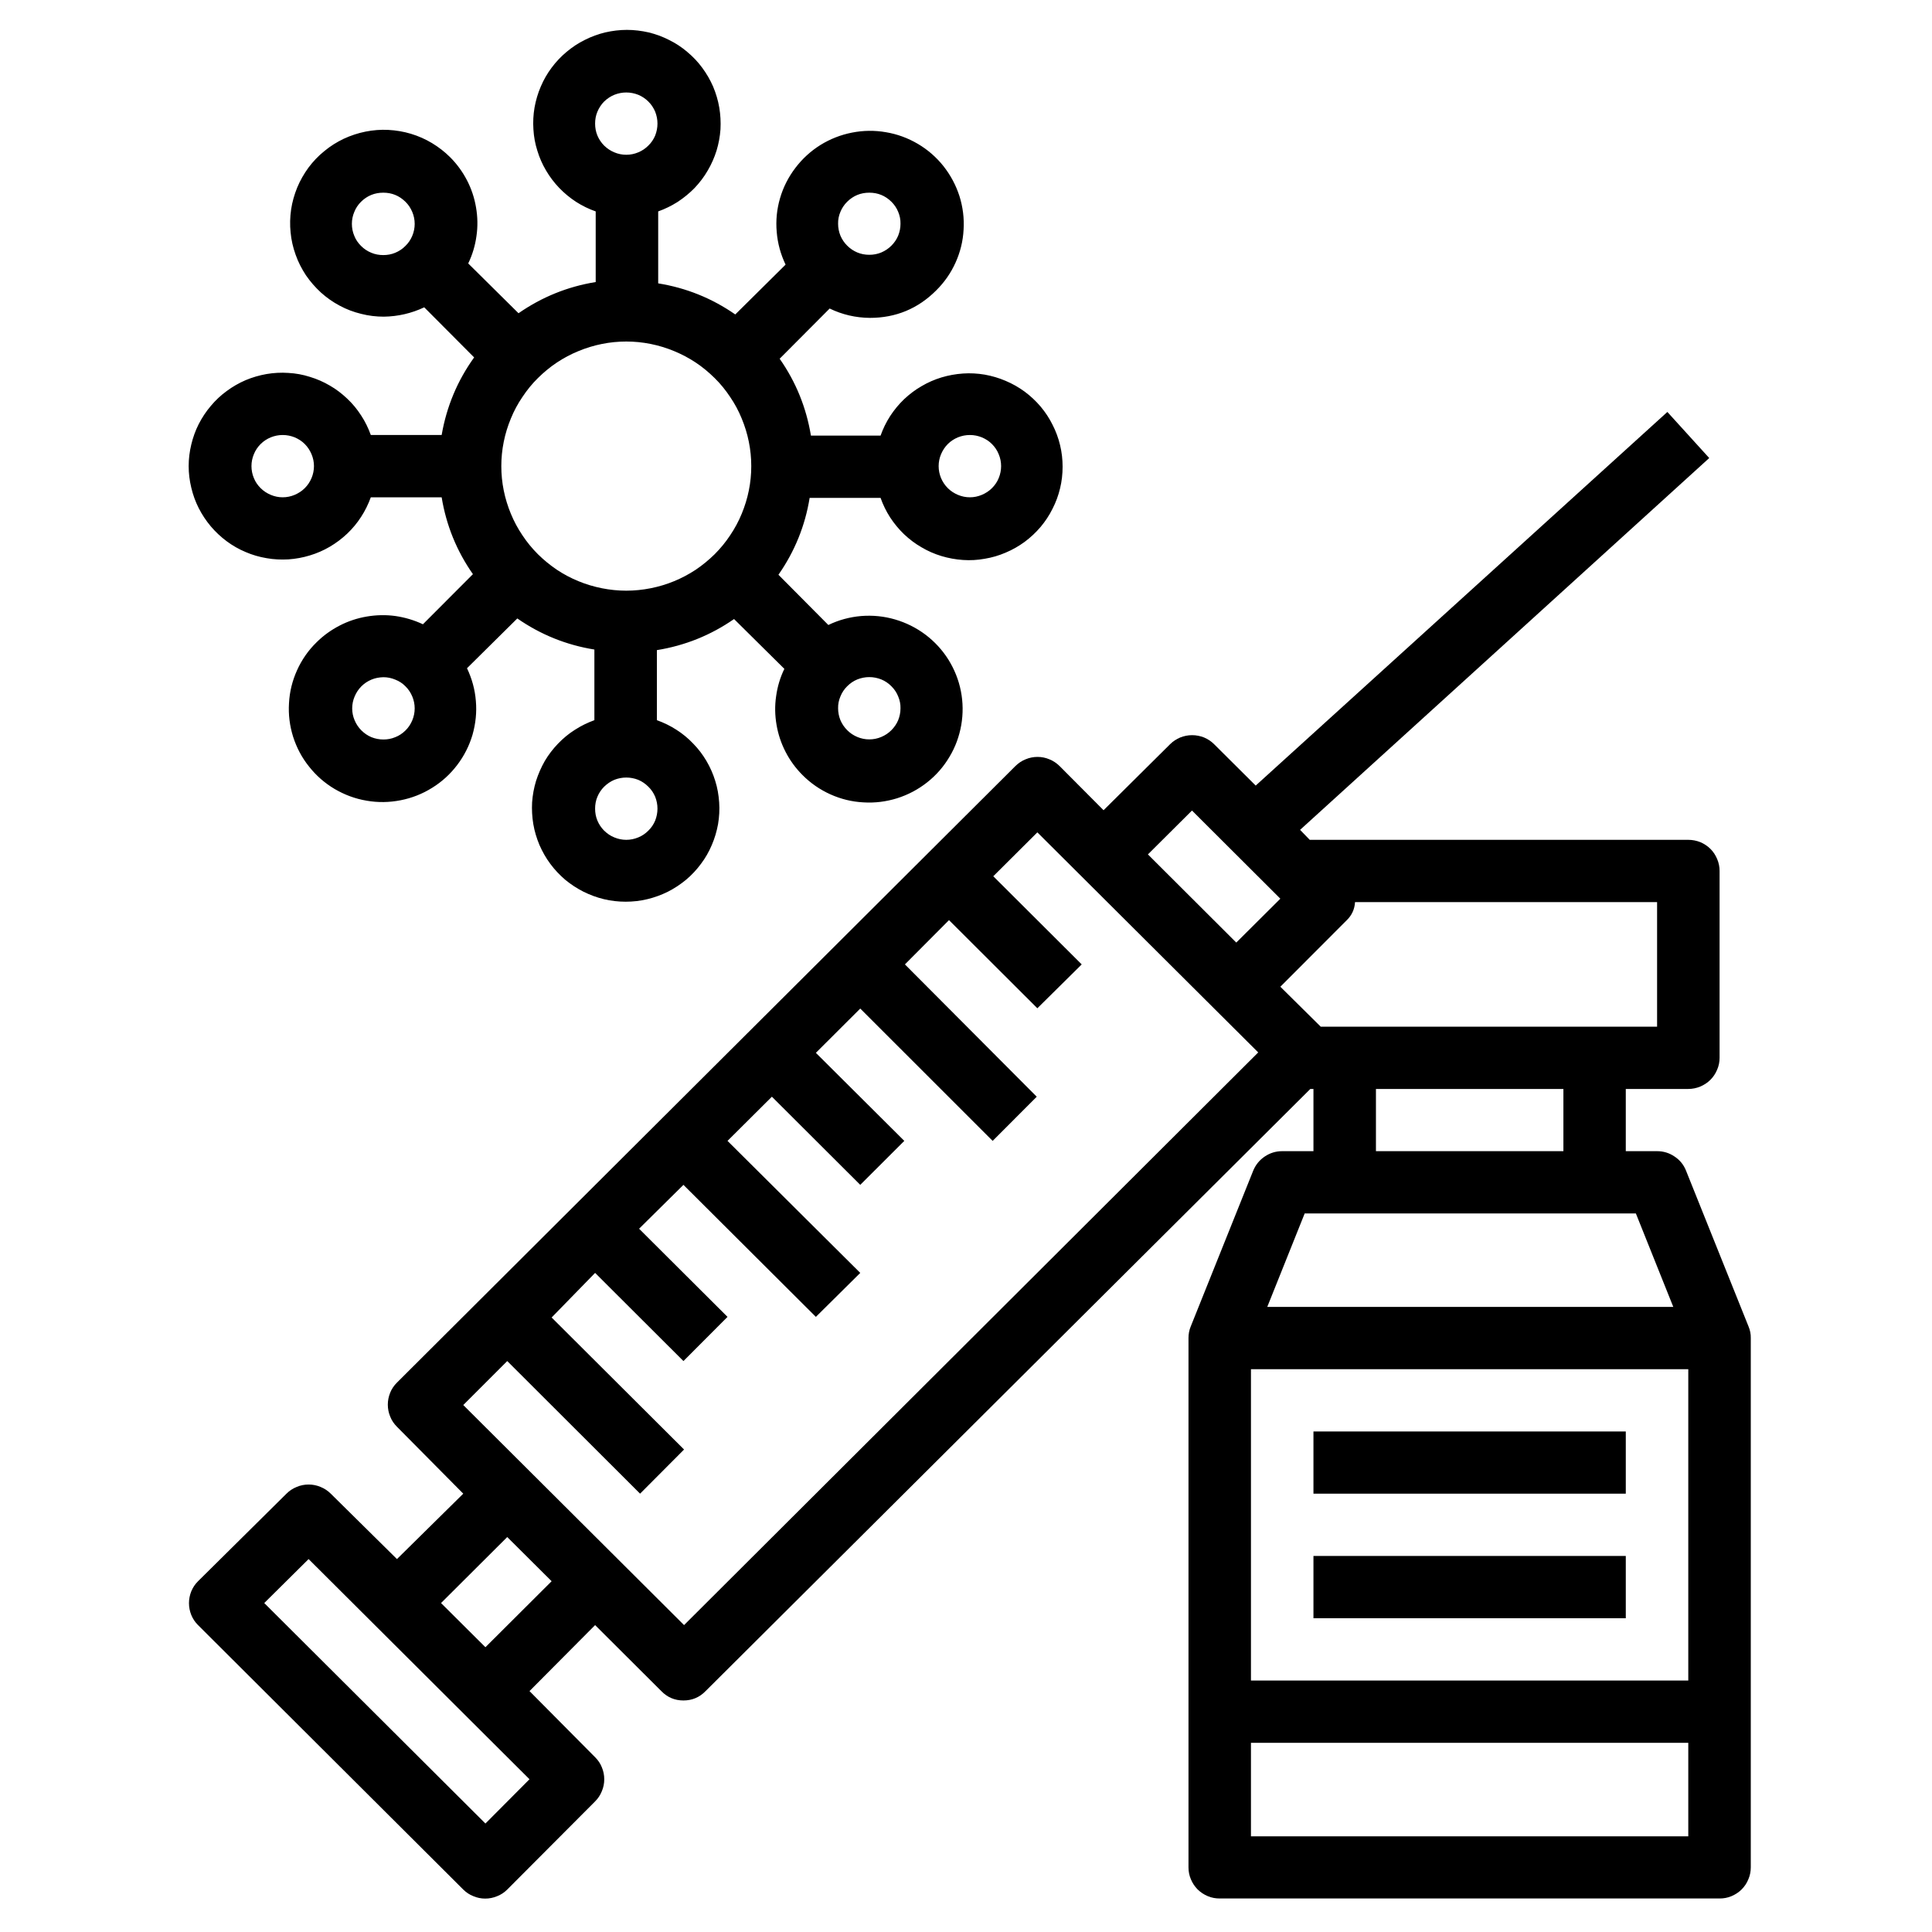 <?xml version="1.0" encoding="UTF-8"?> <svg xmlns="http://www.w3.org/2000/svg" xmlns:xlink="http://www.w3.org/1999/xlink" width="100" zoomAndPan="magnify" viewBox="0 0 75 75" height="100" preserveAspectRatio="xMidYMid meet" version="1.0"><defs><clipPath id="6e70dd1013"><path d="M 7.215 15 L 67.965 15 L 67.965 73.871 L 7.215 73.871 Z M 7.215 15 " clip-rule="nonzero"></path></clipPath><clipPath id="932c3bf91d"><path d="M 7.215 1.121 L 42 1.121 L 42 36 L 7.215 36 Z M 7.215 1.121 " clip-rule="nonzero"></path></clipPath></defs><g clip-path="url(#6e70dd1013)"><path fill="#000000" d="M 7.688 63.086 L 17.984 73.352 C 18.098 73.465 18.227 73.551 18.375 73.609 C 18.523 73.672 18.676 73.703 18.836 73.703 C 18.996 73.703 19.152 73.672 19.301 73.609 C 19.449 73.551 19.578 73.465 19.691 73.352 L 23.102 69.93 C 23.215 69.816 23.305 69.684 23.363 69.535 C 23.426 69.387 23.457 69.234 23.457 69.07 C 23.457 68.91 23.426 68.754 23.363 68.605 C 23.305 68.457 23.215 68.328 23.102 68.215 L 20.555 65.648 L 23.102 63.086 L 25.672 65.648 C 25.906 65.891 26.195 66.012 26.531 66.012 C 26.867 66.012 27.156 65.891 27.391 65.648 L 50.867 42.273 L 50.988 42.273 L 50.988 44.688 L 49.777 44.688 C 49.527 44.688 49.301 44.758 49.094 44.898 C 48.891 45.035 48.742 45.219 48.648 45.449 L 46.223 51.496 C 46.164 51.637 46.137 51.789 46.137 51.941 L 46.137 72.492 C 46.137 72.652 46.168 72.809 46.23 72.953 C 46.293 73.102 46.379 73.234 46.492 73.348 C 46.609 73.461 46.738 73.547 46.887 73.609 C 47.035 73.672 47.191 73.699 47.352 73.699 L 66.754 73.699 C 66.914 73.699 67.066 73.672 67.215 73.609 C 67.363 73.547 67.496 73.461 67.609 73.348 C 67.723 73.234 67.812 73.102 67.871 72.953 C 67.934 72.809 67.965 72.652 67.965 72.492 L 67.965 51.941 C 67.969 51.789 67.938 51.637 67.879 51.496 L 65.453 45.449 C 65.363 45.219 65.215 45.035 65.008 44.898 C 64.805 44.758 64.574 44.688 64.328 44.688 L 63.113 44.688 L 63.113 42.273 L 65.539 42.273 C 65.699 42.273 65.855 42.242 66.004 42.18 C 66.152 42.117 66.285 42.031 66.398 41.918 C 66.512 41.805 66.598 41.672 66.66 41.523 C 66.723 41.379 66.754 41.223 66.754 41.062 L 66.754 33.809 C 66.754 33.648 66.723 33.496 66.66 33.348 C 66.598 33.199 66.512 33.066 66.398 32.953 C 66.285 32.84 66.152 32.754 66.004 32.691 C 65.855 32.633 65.699 32.602 65.539 32.602 L 50.844 32.602 L 50.469 32.215 L 66.352 17.781 L 64.727 15.992 L 48.746 30.496 L 47.133 28.891 C 47.02 28.777 46.887 28.691 46.742 28.629 C 46.594 28.57 46.438 28.539 46.277 28.539 C 46.117 28.539 45.965 28.57 45.816 28.629 C 45.668 28.691 45.535 28.777 45.422 28.891 L 42.84 31.453 L 41.129 29.734 C 41.016 29.625 40.887 29.535 40.738 29.477 C 40.59 29.414 40.438 29.383 40.277 29.383 C 40.117 29.383 39.961 29.414 39.812 29.477 C 39.664 29.535 39.535 29.625 39.422 29.734 L 15.41 53.672 C 15.297 53.785 15.207 53.914 15.148 54.062 C 15.086 54.215 15.055 54.367 15.055 54.527 C 15.055 54.691 15.086 54.844 15.148 54.992 C 15.207 55.145 15.297 55.273 15.41 55.387 L 17.984 57.984 L 15.41 60.523 L 12.84 57.984 C 12.727 57.871 12.598 57.785 12.445 57.723 C 12.297 57.66 12.141 57.629 11.98 57.629 C 11.82 57.629 11.664 57.66 11.516 57.723 C 11.363 57.785 11.234 57.871 11.121 57.984 L 7.688 61.383 C 7.574 61.496 7.488 61.625 7.426 61.773 C 7.367 61.922 7.336 62.074 7.336 62.234 C 7.336 62.395 7.367 62.547 7.426 62.695 C 7.488 62.844 7.574 62.973 7.688 63.086 Z M 65.539 53.152 L 65.539 65.238 L 48.562 65.238 L 48.562 53.152 Z M 48.562 71.285 L 48.562 67.656 L 65.539 67.656 L 65.539 71.285 Z M 64.957 50.734 L 49.195 50.734 L 50.648 47.105 L 63.504 47.105 Z M 60.691 44.688 L 53.414 44.688 L 53.414 42.273 L 60.691 42.273 Z M 64.328 39.855 L 51.27 39.855 L 49.703 38.305 L 52.273 35.73 C 52.477 35.535 52.586 35.297 52.602 35.02 L 64.328 35.02 Z M 46.273 31.465 L 49.703 34.887 L 47.992 36.59 L 44.562 33.168 Z M 19.691 52.836 L 24.848 57.984 L 26.555 56.27 L 21.414 51.145 L 23.102 49.414 L 26.531 52.836 L 28.242 51.121 L 24.809 47.699 L 26.531 45.996 L 31.672 51.121 L 33.395 49.414 L 28.242 44.289 L 29.965 42.574 L 33.395 45.996 L 35.105 44.289 L 31.672 40.871 L 33.395 39.152 L 38.535 44.289 L 40.246 42.574 L 35.129 37.438 L 36.84 35.719 L 40.27 39.141 L 41.992 37.438 L 38.559 34.016 L 40.27 32.312 L 48.844 40.855 L 26.555 63.086 L 17.984 54.543 Z M 19.691 59.668 L 21.414 61.383 L 18.844 63.945 L 17.121 62.23 Z M 11.98 60.523 L 20.555 69.07 L 18.844 70.789 L 10.258 62.23 Z M 11.98 60.523 " fill-opacity="1" fill-rule="nonzero"></path></g><path fill="#000000" d="M 50.988 55.57 L 63.113 55.57 L 63.113 57.984 L 50.988 57.984 Z M 50.988 55.57 " fill-opacity="1" fill-rule="nonzero"></path><path fill="#000000" d="M 50.988 60.402 L 63.113 60.402 L 63.113 62.82 L 50.988 62.82 Z M 50.988 60.402 " fill-opacity="1" fill-rule="nonzero"></path><g clip-path="url(#932c3bf91d)"><path fill="#000000" d="M 17.145 16.887 L 14.395 16.887 C 14.297 16.617 14.176 16.367 14.02 16.129 C 13.867 15.891 13.688 15.672 13.48 15.477 C 13.273 15.281 13.051 15.109 12.805 14.969 C 12.559 14.824 12.301 14.711 12.027 14.629 C 11.758 14.543 11.48 14.492 11.195 14.477 C 10.91 14.457 10.629 14.473 10.348 14.52 C 10.066 14.57 9.797 14.648 9.535 14.758 C 9.273 14.871 9.027 15.012 8.801 15.18 C 8.57 15.348 8.367 15.539 8.184 15.758 C 8 15.973 7.844 16.211 7.715 16.461 C 7.586 16.715 7.492 16.98 7.426 17.254 C 7.359 17.531 7.324 17.812 7.324 18.094 C 7.324 18.379 7.359 18.656 7.426 18.934 C 7.492 19.211 7.586 19.473 7.715 19.727 C 7.844 19.98 8 20.215 8.184 20.434 C 8.367 20.648 8.57 20.84 8.801 21.012 C 9.027 21.18 9.273 21.32 9.535 21.43 C 9.797 21.543 10.066 21.621 10.348 21.668 C 10.629 21.719 10.91 21.73 11.195 21.715 C 11.48 21.695 11.758 21.645 12.027 21.562 C 12.301 21.48 12.559 21.367 12.805 21.223 C 13.051 21.078 13.273 20.91 13.48 20.715 C 13.688 20.516 13.867 20.301 14.02 20.062 C 14.176 19.824 14.297 19.57 14.395 19.305 L 17.145 19.305 C 17.324 20.391 17.727 21.387 18.359 22.289 L 16.418 24.234 C 16.078 24.074 15.723 23.969 15.352 23.914 C 14.98 23.863 14.609 23.871 14.238 23.934 C 13.871 23.996 13.516 24.113 13.184 24.285 C 12.852 24.457 12.551 24.672 12.285 24.938 C 11.965 25.25 11.715 25.613 11.531 26.02 C 11.348 26.426 11.242 26.852 11.219 27.297 C 11.191 27.742 11.246 28.176 11.379 28.602 C 11.516 29.027 11.719 29.414 12 29.762 C 12.277 30.113 12.609 30.402 12.992 30.629 C 13.379 30.855 13.789 31.008 14.23 31.082 C 14.672 31.16 15.113 31.152 15.551 31.066 C 15.988 30.98 16.398 30.82 16.777 30.582 C 17.156 30.348 17.48 30.051 17.75 29.695 C 18.02 29.34 18.219 28.945 18.344 28.52 C 18.465 28.09 18.512 27.652 18.473 27.211 C 18.438 26.766 18.32 26.344 18.129 25.941 L 20.082 24.008 C 20.988 24.637 21.984 25.039 23.074 25.215 L 23.074 27.957 C 22.809 28.055 22.555 28.176 22.316 28.332 C 22.074 28.484 21.859 28.664 21.66 28.871 C 21.465 29.074 21.293 29.297 21.148 29.543 C 21.008 29.789 20.895 30.047 20.809 30.316 C 20.727 30.586 20.676 30.863 20.656 31.148 C 20.641 31.43 20.656 31.711 20.703 31.992 C 20.75 32.27 20.832 32.539 20.941 32.801 C 21.055 33.062 21.195 33.309 21.363 33.535 C 21.531 33.762 21.727 33.969 21.941 34.152 C 22.16 34.332 22.398 34.488 22.652 34.617 C 22.906 34.742 23.168 34.84 23.445 34.906 C 23.723 34.973 24.004 35.004 24.289 35.004 C 24.574 35.004 24.852 34.973 25.129 34.906 C 25.406 34.84 25.672 34.742 25.926 34.617 C 26.18 34.488 26.414 34.332 26.633 34.152 C 26.852 33.969 27.043 33.762 27.211 33.535 C 27.383 33.309 27.523 33.062 27.633 32.801 C 27.746 32.539 27.824 32.27 27.875 31.992 C 27.922 31.711 27.938 31.43 27.918 31.148 C 27.898 30.863 27.852 30.586 27.766 30.316 C 27.684 30.047 27.57 29.789 27.426 29.543 C 27.281 29.297 27.113 29.074 26.914 28.871 C 26.719 28.664 26.5 28.484 26.262 28.332 C 26.023 28.176 25.77 28.055 25.5 27.957 L 25.5 25.238 C 26.59 25.062 27.59 24.66 28.496 24.031 L 30.449 25.965 C 30.285 26.301 30.18 26.656 30.129 27.027 C 30.074 27.398 30.082 27.77 30.145 28.137 C 30.207 28.504 30.324 28.855 30.496 29.188 C 30.668 29.523 30.887 29.82 31.152 30.086 C 31.465 30.402 31.828 30.652 32.234 30.836 C 32.645 31.02 33.07 31.125 33.516 31.148 C 33.965 31.176 34.398 31.121 34.828 30.988 C 35.254 30.852 35.641 30.648 35.992 30.371 C 36.344 30.094 36.633 29.762 36.859 29.379 C 37.09 28.996 37.238 28.586 37.316 28.145 C 37.391 27.707 37.387 27.266 37.301 26.828 C 37.215 26.391 37.051 25.984 36.816 25.605 C 36.578 25.227 36.281 24.906 35.926 24.637 C 35.566 24.367 35.172 24.172 34.746 24.047 C 34.316 23.922 33.879 23.879 33.43 23.914 C 32.984 23.953 32.562 24.066 32.156 24.262 L 30.219 22.312 C 30.848 21.41 31.254 20.414 31.43 19.328 L 34.184 19.328 C 34.277 19.594 34.402 19.848 34.555 20.086 C 34.711 20.324 34.891 20.543 35.094 20.738 C 35.301 20.934 35.527 21.105 35.773 21.246 C 36.016 21.391 36.277 21.504 36.547 21.586 C 36.82 21.668 37.098 21.719 37.383 21.738 C 37.664 21.758 37.945 21.742 38.227 21.691 C 38.508 21.645 38.777 21.566 39.039 21.453 C 39.301 21.344 39.547 21.203 39.777 21.035 C 40.004 20.867 40.211 20.672 40.395 20.457 C 40.578 20.238 40.734 20.004 40.859 19.75 C 40.988 19.5 41.086 19.234 41.152 18.957 C 41.219 18.684 41.25 18.402 41.25 18.117 C 41.25 17.836 41.219 17.555 41.152 17.281 C 41.086 17.004 40.988 16.738 40.859 16.488 C 40.734 16.234 40.578 16 40.395 15.781 C 40.211 15.566 40.004 15.371 39.777 15.203 C 39.547 15.035 39.301 14.895 39.039 14.785 C 38.777 14.672 38.508 14.594 38.227 14.543 C 37.945 14.496 37.664 14.48 37.383 14.5 C 37.098 14.52 36.82 14.57 36.547 14.652 C 36.277 14.734 36.016 14.848 35.773 14.992 C 35.527 15.133 35.301 15.305 35.094 15.5 C 34.891 15.695 34.711 15.914 34.555 16.152 C 34.402 16.391 34.277 16.645 34.184 16.91 L 31.48 16.91 C 31.301 15.824 30.898 14.828 30.266 13.926 L 32.207 11.977 C 32.699 12.215 33.223 12.336 33.77 12.34 C 34.773 12.34 35.633 11.984 36.34 11.277 C 36.66 10.961 36.91 10.602 37.094 10.195 C 37.277 9.789 37.383 9.363 37.406 8.918 C 37.434 8.473 37.379 8.039 37.246 7.613 C 37.109 7.188 36.902 6.801 36.625 6.449 C 36.348 6.102 36.016 5.812 35.633 5.586 C 35.246 5.359 34.836 5.207 34.395 5.133 C 33.953 5.055 33.512 5.062 33.074 5.148 C 32.637 5.234 32.227 5.395 31.848 5.629 C 31.469 5.867 31.145 6.164 30.875 6.52 C 30.605 6.875 30.406 7.266 30.281 7.695 C 30.156 8.125 30.113 8.559 30.152 9.004 C 30.188 9.449 30.305 9.871 30.496 10.273 L 28.543 12.207 C 27.637 11.578 26.641 11.176 25.551 11 L 25.551 8.207 C 25.816 8.113 26.07 7.988 26.309 7.836 C 26.547 7.68 26.766 7.5 26.965 7.297 C 27.16 7.09 27.332 6.867 27.473 6.621 C 27.617 6.379 27.73 6.121 27.816 5.848 C 27.898 5.578 27.949 5.301 27.969 5.02 C 27.984 4.734 27.969 4.453 27.922 4.176 C 27.875 3.895 27.793 3.625 27.684 3.363 C 27.57 3.102 27.43 2.859 27.262 2.633 C 27.094 2.402 26.898 2.199 26.68 2.016 C 26.465 1.832 26.227 1.676 25.973 1.551 C 25.719 1.422 25.453 1.324 25.18 1.258 C 24.902 1.195 24.621 1.16 24.336 1.16 C 24.051 1.16 23.773 1.195 23.496 1.258 C 23.219 1.324 22.953 1.422 22.699 1.551 C 22.445 1.676 22.211 1.832 21.992 2.016 C 21.773 2.199 21.582 2.402 21.41 2.633 C 21.242 2.859 21.102 3.102 20.992 3.363 C 20.879 3.625 20.801 3.895 20.75 4.176 C 20.703 4.453 20.688 4.734 20.707 5.02 C 20.723 5.301 20.773 5.578 20.859 5.848 C 20.941 6.121 21.055 6.379 21.199 6.621 C 21.344 6.867 21.512 7.09 21.711 7.297 C 21.906 7.5 22.125 7.68 22.363 7.836 C 22.602 7.988 22.855 8.113 23.125 8.207 L 23.125 10.949 C 22.035 11.125 21.035 11.531 20.129 12.16 L 18.176 10.227 C 18.34 9.887 18.445 9.535 18.496 9.164 C 18.551 8.793 18.543 8.422 18.48 8.055 C 18.418 7.684 18.301 7.332 18.129 7 C 17.957 6.668 17.738 6.367 17.473 6.102 C 17.262 5.891 17.027 5.711 16.77 5.555 C 16.516 5.402 16.242 5.281 15.957 5.195 C 15.672 5.109 15.379 5.059 15.078 5.043 C 14.781 5.027 14.484 5.051 14.191 5.109 C 13.898 5.168 13.613 5.262 13.344 5.387 C 13.074 5.516 12.824 5.672 12.594 5.863 C 12.359 6.051 12.156 6.266 11.977 6.504 C 11.801 6.746 11.652 7.004 11.539 7.277 C 11.426 7.555 11.344 7.84 11.301 8.133 C 11.258 8.43 11.25 8.727 11.281 9.023 C 11.309 9.32 11.375 9.609 11.477 9.891 C 11.574 10.168 11.711 10.434 11.875 10.684 C 12.043 10.93 12.238 11.152 12.457 11.355 C 12.68 11.555 12.922 11.727 13.188 11.867 C 13.449 12.008 13.727 12.113 14.02 12.184 C 14.309 12.258 14.602 12.293 14.902 12.293 C 15.449 12.285 15.973 12.164 16.469 11.93 L 18.406 13.875 C 17.754 14.781 17.336 15.785 17.145 16.887 Z M 10.973 19.305 C 10.812 19.305 10.66 19.273 10.512 19.211 C 10.363 19.148 10.23 19.062 10.117 18.949 C 10.004 18.836 9.914 18.707 9.855 18.559 C 9.793 18.41 9.762 18.254 9.762 18.094 C 9.762 17.934 9.793 17.781 9.855 17.633 C 9.914 17.484 10.004 17.352 10.117 17.238 C 10.23 17.125 10.363 17.039 10.512 16.977 C 10.66 16.918 10.812 16.887 10.973 16.887 C 11.137 16.887 11.289 16.918 11.438 16.977 C 11.586 17.039 11.719 17.125 11.832 17.238 C 11.945 17.352 12.031 17.484 12.094 17.633 C 12.156 17.781 12.188 17.934 12.188 18.094 C 12.188 18.254 12.156 18.41 12.094 18.559 C 12.031 18.707 11.945 18.836 11.832 18.949 C 11.719 19.062 11.586 19.148 11.438 19.211 C 11.289 19.273 11.137 19.305 10.973 19.305 Z M 15.738 28.359 C 15.625 28.469 15.496 28.559 15.344 28.617 C 15.195 28.68 15.043 28.707 14.883 28.707 C 14.723 28.707 14.566 28.676 14.418 28.617 C 14.27 28.555 14.141 28.465 14.027 28.352 C 13.914 28.238 13.828 28.109 13.766 27.961 C 13.703 27.812 13.672 27.66 13.672 27.5 C 13.672 27.34 13.703 27.188 13.766 27.039 C 13.828 26.891 13.914 26.758 14.027 26.645 C 14.141 26.531 14.27 26.445 14.418 26.383 C 14.566 26.32 14.723 26.293 14.883 26.289 C 15.043 26.289 15.195 26.32 15.344 26.383 C 15.496 26.441 15.625 26.527 15.738 26.641 C 15.855 26.754 15.941 26.887 16.004 27.035 C 16.066 27.184 16.098 27.34 16.098 27.5 C 16.098 27.66 16.066 27.816 16.004 27.965 C 15.941 28.113 15.855 28.246 15.738 28.359 Z M 24.312 32.602 C 24.152 32.602 23.996 32.57 23.848 32.508 C 23.699 32.449 23.57 32.359 23.453 32.246 C 23.34 32.133 23.254 32.004 23.191 31.855 C 23.129 31.707 23.102 31.551 23.102 31.391 C 23.102 31.23 23.129 31.078 23.191 30.93 C 23.254 30.781 23.34 30.652 23.453 30.539 C 23.57 30.426 23.699 30.336 23.848 30.273 C 23.996 30.215 24.152 30.184 24.312 30.184 C 24.473 30.184 24.629 30.215 24.777 30.273 C 24.926 30.336 25.055 30.426 25.168 30.539 C 25.285 30.652 25.371 30.781 25.434 30.93 C 25.492 31.078 25.523 31.23 25.523 31.391 C 25.523 31.551 25.492 31.707 25.434 31.855 C 25.371 32.004 25.285 32.133 25.168 32.246 C 25.055 32.359 24.926 32.449 24.777 32.508 C 24.629 32.57 24.473 32.602 24.312 32.602 Z M 34.605 26.641 C 34.719 26.754 34.809 26.887 34.867 27.035 C 34.93 27.184 34.961 27.336 34.957 27.496 C 34.957 27.656 34.926 27.809 34.867 27.957 C 34.805 28.105 34.715 28.234 34.602 28.348 C 34.488 28.461 34.359 28.547 34.211 28.609 C 34.062 28.672 33.906 28.703 33.746 28.703 C 33.586 28.703 33.43 28.672 33.281 28.609 C 33.133 28.547 33.004 28.461 32.891 28.348 C 32.777 28.234 32.688 28.105 32.625 27.957 C 32.566 27.809 32.535 27.656 32.535 27.496 C 32.531 27.336 32.562 27.184 32.625 27.035 C 32.684 26.887 32.773 26.754 32.887 26.641 C 33 26.527 33.129 26.438 33.281 26.375 C 33.43 26.316 33.586 26.285 33.746 26.285 C 33.906 26.285 34.062 26.316 34.211 26.375 C 34.363 26.438 34.492 26.527 34.605 26.641 Z M 37.652 16.887 C 37.812 16.887 37.965 16.918 38.113 16.977 C 38.262 17.039 38.395 17.125 38.508 17.238 C 38.621 17.352 38.711 17.484 38.77 17.633 C 38.832 17.781 38.863 17.934 38.863 18.094 C 38.863 18.254 38.832 18.41 38.77 18.559 C 38.711 18.707 38.621 18.836 38.508 18.949 C 38.395 19.062 38.262 19.148 38.113 19.211 C 37.965 19.273 37.812 19.305 37.652 19.305 C 37.488 19.305 37.336 19.273 37.188 19.211 C 37.039 19.148 36.906 19.062 36.793 18.949 C 36.68 18.836 36.594 18.707 36.531 18.559 C 36.469 18.41 36.438 18.254 36.438 18.094 C 36.438 17.934 36.469 17.781 36.531 17.633 C 36.594 17.484 36.68 17.352 36.793 17.238 C 36.906 17.125 37.039 17.039 37.188 16.977 C 37.336 16.918 37.488 16.887 37.652 16.887 Z M 32.887 7.832 C 33.125 7.598 33.41 7.48 33.746 7.48 C 34.082 7.48 34.367 7.598 34.605 7.832 C 34.719 7.945 34.809 8.078 34.867 8.223 C 34.93 8.371 34.961 8.527 34.957 8.688 C 34.957 8.848 34.926 9 34.867 9.148 C 34.805 9.297 34.715 9.426 34.602 9.539 C 34.488 9.652 34.359 9.738 34.211 9.801 C 34.062 9.863 33.906 9.891 33.746 9.891 C 33.586 9.891 33.43 9.863 33.281 9.801 C 33.133 9.738 33.004 9.652 32.891 9.539 C 32.777 9.426 32.688 9.297 32.625 9.148 C 32.566 9 32.535 8.848 32.535 8.688 C 32.531 8.527 32.562 8.371 32.625 8.223 C 32.684 8.078 32.773 7.945 32.887 7.832 Z M 24.312 3.59 C 24.473 3.59 24.629 3.621 24.777 3.68 C 24.926 3.742 25.055 3.828 25.168 3.941 C 25.285 4.055 25.371 4.188 25.434 4.336 C 25.492 4.484 25.523 4.637 25.523 4.797 C 25.523 4.957 25.492 5.113 25.434 5.262 C 25.371 5.41 25.285 5.539 25.168 5.652 C 25.055 5.766 24.926 5.852 24.777 5.914 C 24.629 5.977 24.473 6.008 24.312 6.008 C 24.152 6.008 23.996 5.977 23.848 5.914 C 23.699 5.852 23.57 5.766 23.453 5.652 C 23.34 5.539 23.254 5.41 23.191 5.262 C 23.129 5.113 23.102 4.957 23.102 4.797 C 23.102 4.637 23.129 4.484 23.191 4.336 C 23.254 4.188 23.34 4.055 23.453 3.941 C 23.57 3.828 23.699 3.742 23.848 3.68 C 23.996 3.621 24.152 3.59 24.312 3.59 Z M 24.312 13.258 C 24.629 13.258 24.945 13.289 25.258 13.352 C 25.57 13.414 25.875 13.508 26.168 13.629 C 26.461 13.75 26.742 13.898 27.008 14.074 C 27.273 14.25 27.516 14.453 27.742 14.676 C 27.969 14.898 28.168 15.145 28.344 15.41 C 28.523 15.672 28.672 15.949 28.793 16.246 C 28.914 16.539 29.008 16.84 29.07 17.152 C 29.133 17.465 29.164 17.777 29.164 18.094 C 29.164 18.414 29.133 18.727 29.07 19.039 C 29.008 19.348 28.914 19.652 28.793 19.945 C 28.672 20.238 28.523 20.516 28.344 20.781 C 28.168 21.047 27.969 21.289 27.742 21.516 C 27.516 21.738 27.273 21.938 27.008 22.117 C 26.742 22.293 26.461 22.441 26.168 22.562 C 25.875 22.684 25.57 22.773 25.258 22.836 C 24.945 22.898 24.629 22.93 24.312 22.93 C 23.992 22.93 23.68 22.898 23.367 22.836 C 23.055 22.773 22.75 22.684 22.457 22.562 C 22.16 22.441 21.883 22.293 21.617 22.117 C 21.352 21.938 21.109 21.738 20.883 21.516 C 20.656 21.289 20.457 21.047 20.281 20.781 C 20.102 20.516 19.953 20.238 19.832 19.945 C 19.711 19.652 19.617 19.348 19.555 19.039 C 19.492 18.727 19.461 18.414 19.461 18.094 C 19.461 17.777 19.492 17.465 19.555 17.152 C 19.617 16.84 19.711 16.539 19.832 16.246 C 19.953 15.949 20.102 15.672 20.281 15.41 C 20.457 15.145 20.656 14.898 20.883 14.676 C 21.109 14.453 21.352 14.25 21.617 14.074 C 21.883 13.898 22.16 13.75 22.457 13.629 C 22.75 13.508 23.055 13.414 23.367 13.352 C 23.68 13.289 23.992 13.258 24.312 13.258 Z M 14.016 9.547 C 13.902 9.434 13.812 9.305 13.754 9.156 C 13.691 9.008 13.66 8.852 13.66 8.691 C 13.66 8.527 13.691 8.375 13.754 8.227 C 13.812 8.078 13.902 7.945 14.016 7.832 C 14.254 7.598 14.543 7.48 14.879 7.48 C 15.215 7.48 15.5 7.598 15.738 7.832 C 15.855 7.945 15.941 8.078 16.004 8.227 C 16.066 8.375 16.098 8.527 16.098 8.691 C 16.098 8.852 16.066 9.008 16.004 9.156 C 15.941 9.305 15.855 9.434 15.738 9.547 C 15.625 9.664 15.492 9.75 15.344 9.812 C 15.195 9.875 15.039 9.902 14.879 9.902 C 14.719 9.902 14.562 9.875 14.414 9.812 C 14.262 9.75 14.133 9.664 14.016 9.547 Z M 14.016 9.547 " fill-opacity="1" fill-rule="nonzero"></path></g></svg> 